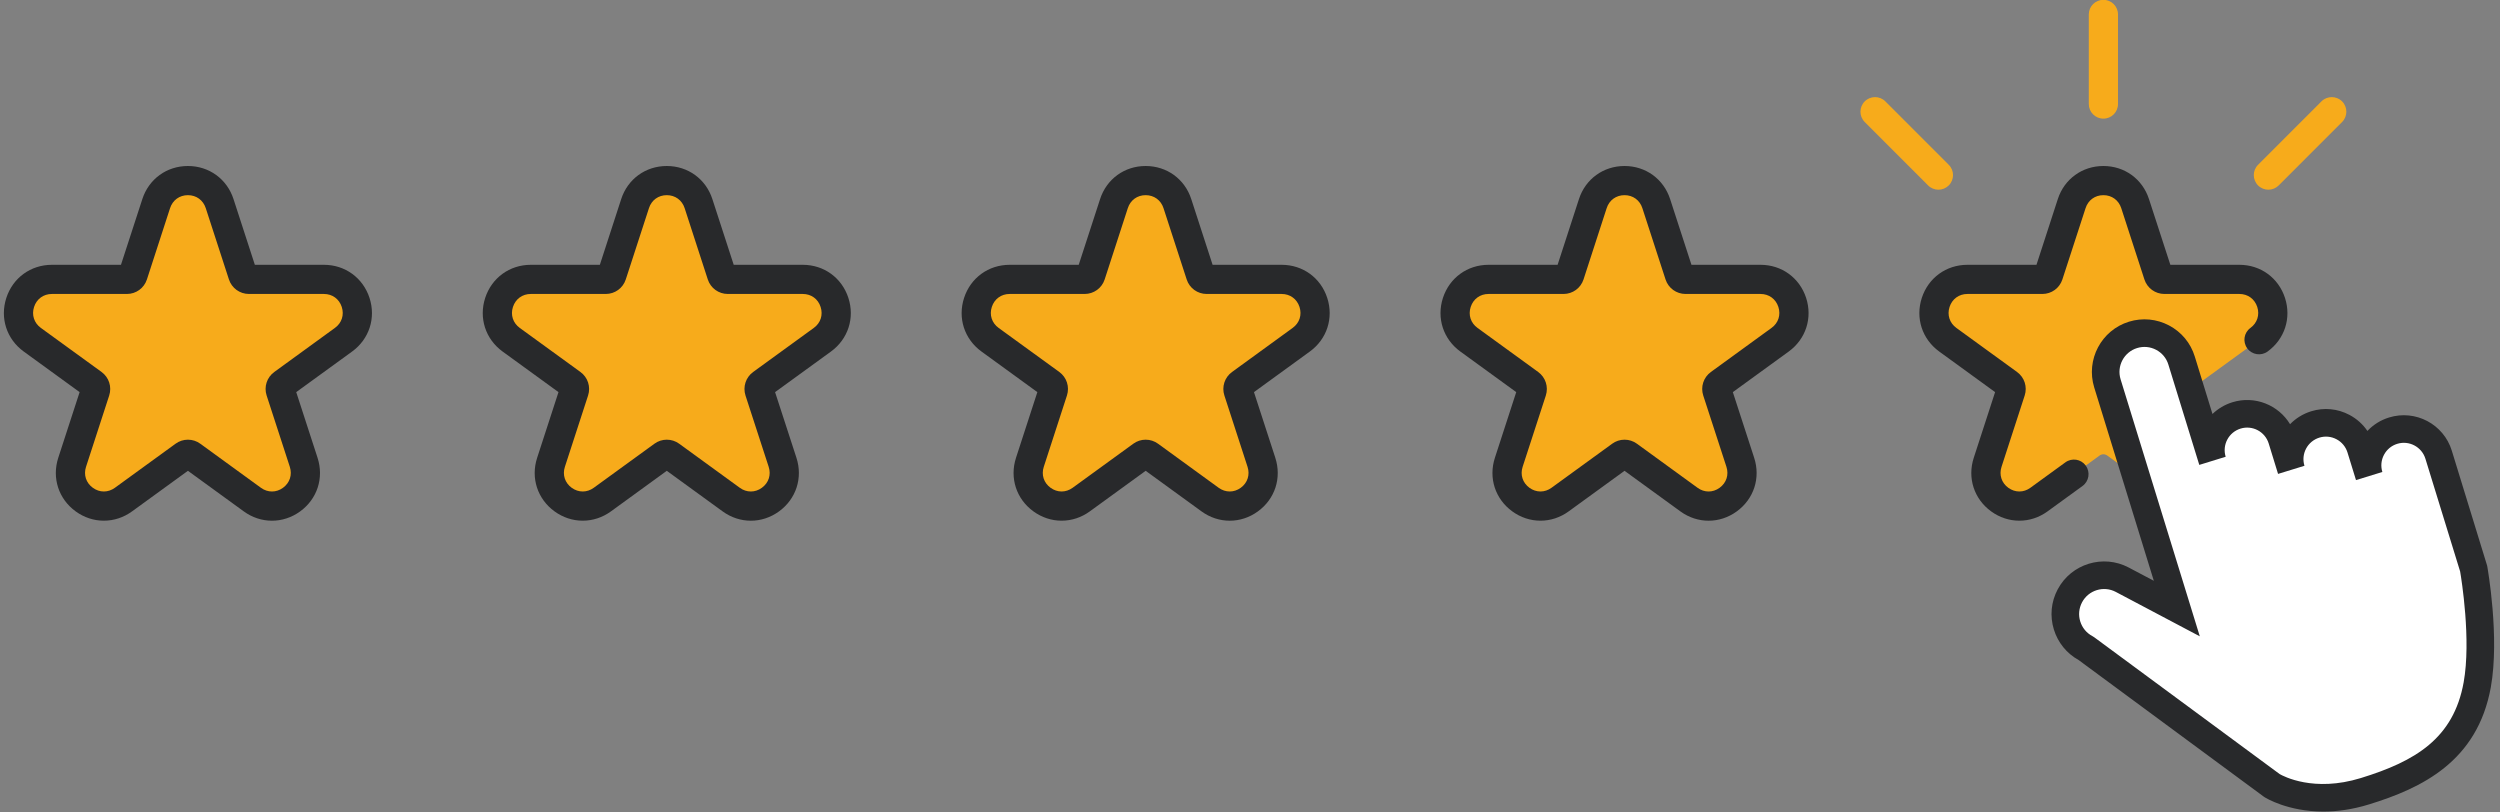 <?xml version="1.0" encoding="UTF-8"?>
<!DOCTYPE svg PUBLIC '-//W3C//DTD SVG 1.0//EN'
          'http://www.w3.org/TR/2001/REC-SVG-20010904/DTD/svg10.dtd'>
<svg height="121.9" preserveAspectRatio="xMidYMid meet" version="1.0" viewBox="62.5 189.1 375.3 121.9" width="375.3" xmlns="http://www.w3.org/2000/svg" xmlns:xlink="http://www.w3.org/1999/xlink" zoomAndPan="magnify"
><rect x="62.5" y="189.1" width="375.3" height="121.9" fill="#808080" stroke="none"/><g
  ><g id="change1_1"
    ><path d="M 398.68 231.043 L 387.422 231.043 C 387.004 231.043 386.633 230.773 386.504 230.371 L 383.023 219.668 C 382.34 217.566 380.473 216.207 378.262 216.207 C 376.055 216.207 374.184 217.566 373.504 219.668 L 370.023 230.371 C 369.895 230.773 369.523 231.043 369.102 231.043 L 357.848 231.043 C 355.637 231.043 353.77 232.398 353.086 234.5 C 352.402 236.602 353.117 238.801 354.902 240.098 L 364.012 246.715 C 364.352 246.961 364.492 247.395 364.363 247.797 L 360.883 258.504 C 360.199 260.605 360.914 262.801 362.703 264.102 C 363.598 264.75 364.621 265.074 365.645 265.074 C 366.668 265.074 367.691 264.75 368.586 264.098 L 377.695 257.48 C 377.863 257.359 378.062 257.297 378.262 257.297 C 378.461 257.297 378.66 257.359 378.832 257.48 L 387.938 264.098 C 389.727 265.398 392.035 265.398 393.824 264.102 C 395.609 262.801 396.324 260.605 395.641 258.504 L 392.164 247.797 C 392.031 247.395 392.176 246.961 392.516 246.715 L 401.621 240.098 C 403.41 238.801 404.125 236.602 403.441 234.5 C 402.758 232.398 400.891 231.043 398.68 231.043" fill="#f7ab1b"
    /></g
    ><g id="change2_1"
    ><path d="M 365.645 267.266 C 364.133 267.266 362.668 266.781 361.414 265.871 C 358.844 264.004 357.816 260.848 358.801 257.824 L 362.004 247.965 L 353.617 241.871 C 351.047 240.004 350.02 236.844 351 233.824 C 351.984 230.805 354.672 228.852 357.848 228.852 L 368.215 228.852 L 371.418 218.988 C 372.398 215.969 375.086 214.02 378.262 214.02 C 381.438 214.02 384.125 215.969 385.105 218.988 L 388.312 228.852 L 398.68 228.852 C 401.855 228.852 404.543 230.805 405.523 233.824 C 406.504 236.844 405.48 240.004 402.91 241.871 C 401.934 242.582 400.562 242.363 399.852 241.387 C 399.141 240.406 399.355 239.039 400.336 238.328 C 401.355 237.586 401.746 236.379 401.359 235.176 C 400.969 233.977 399.941 233.23 398.68 233.23 L 387.422 233.23 C 386.051 233.23 384.844 232.355 384.418 231.051 L 380.941 220.344 C 380.551 219.145 379.523 218.398 378.262 218.398 C 377 218.398 375.977 219.145 375.586 220.344 L 372.105 231.051 C 371.68 232.355 370.473 233.23 369.102 233.23 L 357.848 233.23 C 356.586 233.23 355.559 233.977 355.168 235.18 C 354.777 236.379 355.172 237.586 356.191 238.328 L 365.297 244.941 C 366.41 245.75 366.871 247.168 366.445 248.477 L 362.969 259.18 C 362.578 260.379 362.969 261.586 363.988 262.328 C 364.488 262.691 365.062 262.883 365.645 262.883 C 366.227 262.883 366.801 262.691 367.297 262.328 L 372.555 258.508 C 373.535 257.797 374.902 258.016 375.613 258.992 C 376.324 259.973 376.109 261.344 375.129 262.055 L 369.875 265.871 C 368.621 266.781 367.16 267.266 365.645 267.266" fill="#28292b"
    /></g
    ><g id="change1_2"
    ><path d="M 111.129 231.043 L 99.871 231.043 C 99.449 231.043 99.078 230.773 98.949 230.371 L 95.469 219.668 C 94.789 217.566 92.918 216.207 90.711 216.207 C 88.5 216.207 86.633 217.566 85.949 219.668 L 82.469 230.371 C 82.34 230.773 81.973 231.043 81.551 231.043 L 70.293 231.043 C 68.086 231.043 66.215 232.398 65.531 234.5 C 64.848 236.602 65.562 238.801 67.352 240.098 L 76.457 246.715 C 76.797 246.961 76.941 247.395 76.809 247.797 L 73.332 258.504 C 72.648 260.605 73.363 262.801 75.148 264.102 C 76.043 264.75 77.066 265.074 78.09 265.074 C 79.117 265.074 80.141 264.75 81.035 264.098 L 90.141 257.48 C 90.312 257.359 90.512 257.297 90.711 257.297 C 90.91 257.297 91.109 257.359 91.277 257.48 L 100.387 264.098 C 102.176 265.398 104.484 265.398 106.27 264.102 C 108.059 262.801 108.773 260.605 108.09 258.504 L 104.609 247.797 C 104.48 247.395 104.621 246.961 104.961 246.715 L 114.07 240.098 C 115.855 238.801 116.57 236.602 115.887 234.5 C 115.203 232.398 113.336 231.043 111.129 231.043" fill="#f7ab1b"
    /></g
    ><g id="change2_2"
    ><path d="M 90.711 255.105 C 91.379 255.105 92.02 255.312 92.562 255.707 L 101.672 262.328 C 102.695 263.07 103.965 263.07 104.984 262.328 C 106.004 261.586 106.395 260.379 106.008 259.18 L 102.527 248.473 C 102.102 247.168 102.562 245.75 103.676 244.941 L 112.781 238.324 C 113.805 237.586 114.195 236.379 113.805 235.176 C 113.414 233.977 112.391 233.23 111.129 233.23 L 99.871 233.23 C 98.5 233.23 97.293 232.355 96.867 231.051 L 93.387 220.344 C 92.996 219.145 91.973 218.398 90.711 218.398 C 89.449 218.398 88.422 219.145 88.031 220.344 L 84.555 231.051 C 84.129 232.355 82.922 233.23 81.551 233.23 L 70.293 233.23 C 69.031 233.23 68.004 233.977 67.613 235.18 C 67.227 236.379 67.617 237.586 68.637 238.328 L 77.746 244.941 C 78.855 245.75 79.316 247.168 78.891 248.477 L 75.414 259.18 C 75.023 260.379 75.414 261.586 76.438 262.328 C 76.938 262.691 77.508 262.883 78.09 262.883 C 78.676 262.883 79.246 262.691 79.746 262.328 L 88.855 255.711 C 89.398 255.316 90.039 255.105 90.711 255.105 Z M 103.328 267.27 C 101.855 267.27 100.383 266.805 99.098 265.871 L 90.711 259.777 L 82.32 265.871 C 81.07 266.781 79.605 267.266 78.09 267.266 C 76.578 267.266 75.117 266.781 73.863 265.871 C 71.293 264.004 70.266 260.848 71.246 257.824 L 74.453 247.965 L 66.062 241.871 C 63.492 240.004 62.469 236.844 63.449 233.824 C 64.43 230.805 67.117 228.852 70.293 228.852 L 80.66 228.852 L 83.867 218.988 C 84.848 215.969 87.531 214.02 90.711 214.02 C 93.887 214.02 96.574 215.969 97.555 218.988 L 100.758 228.852 L 111.129 228.852 C 114.301 228.852 116.988 230.805 117.973 233.824 C 118.953 236.844 117.926 240.004 115.359 241.871 L 106.969 247.965 L 110.172 257.824 C 111.152 260.848 110.129 264.004 107.559 265.871 C 106.273 266.805 104.801 267.27 103.328 267.27" fill="#28292b"
    /></g
    ><g id="change1_3"
    ><path d="M 183.016 231.043 L 171.758 231.043 C 171.336 231.043 170.969 230.773 170.836 230.371 L 167.359 219.668 C 166.676 217.566 164.809 216.207 162.598 216.207 C 160.391 216.207 158.52 217.566 157.836 219.668 L 154.359 230.371 C 154.23 230.773 153.859 231.043 153.438 231.043 L 142.18 231.043 C 139.973 231.043 138.102 232.398 137.422 234.5 C 136.738 236.602 137.449 238.801 139.238 240.098 L 148.348 246.715 C 148.688 246.961 148.828 247.395 148.695 247.797 L 145.219 258.504 C 144.535 260.605 145.25 262.801 147.035 264.102 C 147.934 264.75 148.957 265.074 149.98 265.074 C 151.004 265.074 152.027 264.75 152.922 264.098 L 162.031 257.48 C 162.199 257.359 162.398 257.297 162.598 257.297 C 162.797 257.297 162.996 257.359 163.168 257.48 L 172.273 264.098 C 174.062 265.398 176.371 265.398 178.16 264.102 C 179.945 262.801 180.66 260.605 179.977 258.504 L 176.5 247.797 C 176.367 247.395 176.512 246.961 176.852 246.715 L 185.957 240.098 C 187.746 238.801 188.461 236.602 187.777 234.5 C 187.094 232.398 185.227 231.043 183.016 231.043" fill="#f7ab1b"
    /></g
    ><g id="change2_3"
    ><path d="M 162.598 255.105 C 163.27 255.105 163.91 255.312 164.453 255.707 L 173.562 262.328 C 174.582 263.07 175.852 263.07 176.871 262.328 C 177.895 261.586 178.285 260.379 177.895 259.18 L 174.414 248.473 C 173.992 247.168 174.453 245.75 175.562 244.941 L 184.672 238.324 C 185.691 237.586 186.082 236.379 185.691 235.176 C 185.305 233.977 184.277 233.23 183.016 233.23 L 171.758 233.23 C 170.387 233.23 169.18 232.355 168.754 231.051 L 165.277 220.344 C 164.887 219.145 163.859 218.398 162.598 218.398 C 161.336 218.398 160.309 219.145 159.922 220.344 L 156.441 231.051 C 156.016 232.355 154.809 233.23 153.438 233.23 L 142.18 233.23 C 140.922 233.23 139.895 233.977 139.504 235.18 C 139.113 236.379 139.508 237.586 140.527 238.328 L 149.633 244.941 C 150.746 245.75 151.207 247.168 150.781 248.477 L 147.301 259.18 C 146.91 260.379 147.305 261.586 148.324 262.328 C 148.824 262.691 149.398 262.883 149.98 262.883 C 150.562 262.883 151.137 262.691 151.633 262.328 L 160.742 255.711 C 161.285 255.316 161.926 255.105 162.598 255.105 Z M 175.219 267.27 C 173.742 267.27 172.27 266.805 170.984 265.871 L 162.598 259.777 L 154.211 265.871 C 152.957 266.781 151.496 267.266 149.98 267.266 C 148.469 267.266 147.004 266.781 145.75 265.871 C 143.18 264.004 142.152 260.848 143.137 257.824 L 146.34 247.965 L 137.949 241.871 C 135.383 240.004 134.355 236.844 135.336 233.824 C 136.32 230.805 139.008 228.852 142.18 228.852 L 152.551 228.852 L 155.754 218.988 C 156.734 215.969 159.422 214.02 162.598 214.02 C 165.773 214.02 168.461 215.969 169.441 218.988 L 172.645 228.852 L 183.016 228.852 C 186.191 228.852 188.879 230.805 189.859 233.824 C 190.84 236.844 189.812 240.004 187.246 241.871 L 178.855 247.965 L 182.062 257.824 C 183.043 260.848 182.016 264.004 179.445 265.871 C 178.16 266.805 176.688 267.27 175.219 267.27" fill="#28292b"
    /></g
    ><g id="change1_4"
    ><path d="M 254.902 231.043 L 243.645 231.043 C 243.227 231.043 242.855 230.773 242.727 230.371 L 239.246 219.668 C 238.566 217.566 236.695 216.207 234.484 216.207 C 232.277 216.207 230.406 217.566 229.727 219.668 L 226.246 230.371 C 226.117 230.773 225.746 231.043 225.328 231.043 L 214.07 231.043 C 211.859 231.043 209.992 232.398 209.309 234.5 C 208.625 236.602 209.34 238.801 211.125 240.098 L 220.234 246.715 C 220.574 246.961 220.715 247.395 220.586 247.797 L 217.105 258.504 C 216.426 260.605 217.141 262.801 218.926 264.102 C 219.82 264.75 220.844 265.074 221.867 265.074 C 222.895 265.074 223.918 264.75 224.812 264.098 L 233.918 257.48 C 234.09 257.359 234.285 257.297 234.484 257.297 C 234.688 257.297 234.887 257.359 235.055 257.48 L 244.16 264.098 C 245.949 265.398 248.262 265.398 250.047 264.102 C 251.836 262.801 252.551 260.605 251.867 258.504 L 248.387 247.797 C 248.258 247.395 248.398 246.961 248.738 246.715 L 257.848 240.098 C 259.633 238.801 260.348 236.602 259.664 234.5 C 258.98 232.398 257.113 231.043 254.902 231.043" fill="#f7ab1b"
    /></g
    ><g id="change2_4"
    ><path d="M 234.484 255.105 C 235.156 255.105 235.797 255.312 236.34 255.707 L 245.449 262.328 C 246.473 263.066 247.738 263.07 248.762 262.328 C 249.781 261.586 250.172 260.379 249.781 259.18 L 246.305 248.473 C 245.879 247.168 246.34 245.75 247.453 244.941 L 256.559 238.324 C 257.578 237.586 257.973 236.379 257.582 235.176 C 257.191 233.977 256.164 233.23 254.902 233.23 L 243.645 233.23 C 242.273 233.23 241.066 232.355 240.645 231.051 L 237.164 220.344 C 236.773 219.145 235.75 218.398 234.484 218.398 C 233.223 218.398 232.199 219.145 231.809 220.344 L 228.332 231.051 C 227.906 232.355 226.699 233.23 225.328 233.23 L 214.07 233.23 C 212.809 233.23 211.781 233.977 211.391 235.18 C 211.004 236.379 211.395 237.586 212.414 238.328 L 221.523 244.941 C 222.633 245.75 223.094 247.168 222.668 248.477 L 219.191 259.18 C 218.801 260.379 219.191 261.586 220.215 262.328 C 220.715 262.691 221.285 262.883 221.867 262.883 C 222.449 262.883 223.023 262.691 223.523 262.328 L 232.633 255.711 C 233.172 255.316 233.816 255.105 234.484 255.105 Z M 247.105 267.27 C 245.633 267.27 244.16 266.805 242.875 265.871 L 234.488 259.777 L 226.098 265.871 C 224.848 266.781 223.383 267.266 221.867 267.266 C 220.355 267.266 218.895 266.781 217.641 265.871 C 215.066 264.004 214.043 260.848 215.023 257.824 L 218.227 247.965 L 209.84 241.871 C 207.27 240.004 206.246 236.844 207.227 233.824 C 208.207 230.805 210.895 228.852 214.07 228.852 L 224.438 228.852 L 227.645 218.988 C 228.625 215.969 231.309 214.02 234.484 214.02 C 237.664 214.02 240.352 215.969 241.332 218.988 L 244.535 228.852 L 254.902 228.852 C 258.078 228.852 260.766 230.805 261.746 233.824 C 262.727 236.844 261.703 240.004 259.133 241.871 L 250.746 247.965 L 253.949 257.824 C 254.93 260.848 253.906 264.004 251.336 265.871 C 250.051 266.805 248.578 267.27 247.105 267.27" fill="#28292b"
    /></g
    ><g id="change1_5"
    ><path d="M 326.793 231.043 L 315.535 231.043 C 315.113 231.043 314.742 230.773 314.613 230.371 L 311.137 219.668 C 310.453 217.566 308.586 216.207 306.375 216.207 C 304.164 216.207 302.297 217.566 301.613 219.668 L 298.137 230.371 C 298.004 230.773 297.637 231.043 297.215 231.043 L 285.957 231.043 C 283.75 231.043 281.879 232.398 281.195 234.5 C 280.516 236.602 281.227 238.801 283.016 240.098 L 292.121 246.715 C 292.461 246.961 292.605 247.395 292.473 247.797 L 288.996 258.504 C 288.312 260.605 289.027 262.801 290.812 264.102 C 291.707 264.75 292.73 265.074 293.758 265.074 C 294.781 265.074 295.805 264.75 296.699 264.098 L 305.809 257.48 C 305.977 257.359 306.176 257.297 306.375 257.297 C 306.574 257.297 306.773 257.359 306.941 257.48 L 316.051 264.098 C 317.84 265.398 320.148 265.398 321.938 264.102 C 323.723 262.801 324.438 260.605 323.754 258.504 L 320.273 247.797 C 320.145 247.395 320.285 246.961 320.625 246.715 L 329.734 240.098 C 331.52 238.801 332.234 236.602 331.555 234.5 C 330.871 232.398 329 231.043 326.793 231.043" fill="#f7ab1b"
    /></g
    ><g id="change2_5"
    ><path d="M 306.375 255.105 C 307.043 255.105 307.684 255.312 308.23 255.707 L 317.34 262.328 C 318.359 263.07 319.629 263.07 320.648 262.328 C 321.668 261.586 322.062 260.379 321.672 259.18 L 318.191 248.473 C 317.766 247.168 318.227 245.75 319.34 244.941 L 328.445 238.324 C 329.469 237.586 329.859 236.379 329.469 235.176 C 329.078 233.977 328.055 233.23 326.793 233.23 L 315.535 233.23 C 314.164 233.23 312.957 232.355 312.531 231.051 L 309.051 220.344 C 308.664 219.145 307.637 218.398 306.375 218.398 C 305.113 218.398 304.086 219.145 303.695 220.344 L 300.219 231.051 C 299.793 232.355 298.586 233.23 297.215 233.23 L 285.957 233.23 C 284.695 233.23 283.672 233.977 283.281 235.18 C 282.891 236.379 283.281 237.586 284.305 238.328 L 293.41 244.941 C 294.52 245.75 294.98 247.168 294.559 248.477 L 291.078 259.18 C 290.688 260.379 291.082 261.586 292.102 262.328 C 292.602 262.691 293.176 262.883 293.758 262.883 C 294.34 262.883 294.91 262.691 295.41 262.328 L 304.52 255.711 C 305.062 255.316 305.703 255.105 306.375 255.105 Z M 318.992 267.27 C 317.52 267.27 316.047 266.805 314.762 265.871 L 306.375 259.777 L 297.984 265.871 C 296.734 266.781 295.27 267.266 293.758 267.266 C 292.242 267.266 290.781 266.781 289.527 265.871 C 286.957 264.004 285.93 260.848 286.914 257.824 L 290.117 247.965 L 281.727 241.871 C 279.16 240.004 278.133 236.844 279.113 233.824 C 280.098 230.805 282.781 228.852 285.957 228.852 L 296.328 228.852 L 299.531 218.988 C 300.512 215.969 303.199 214.02 306.375 214.02 C 309.551 214.02 312.238 215.969 313.219 218.988 L 316.422 228.852 L 326.793 228.852 C 329.969 228.852 332.652 230.805 333.637 233.824 C 334.617 236.844 333.59 240.004 331.023 241.871 L 322.633 247.965 L 325.836 257.824 C 326.82 260.848 325.793 264.004 323.223 265.871 C 321.938 266.805 320.465 267.27 318.992 267.27" fill="#28292b"
    /></g
    ><g id="change3_1"
    ><path d="M 421.766 253.746 C 418.887 254.633 417.273 257.684 418.16 260.562 L 416.883 256.422 C 415.996 253.547 412.945 251.934 410.066 252.82 C 407.191 253.707 405.578 256.758 406.465 259.637 L 405.059 255.066 C 404.172 252.188 401.117 250.574 398.242 251.465 C 395.363 252.352 393.75 255.402 394.637 258.277 L 389.996 243.219 C 389.047 240.145 385.789 238.422 382.715 239.371 C 379.641 240.316 377.914 243.578 378.863 246.652 L 389.281 280.457 L 381.098 276.129 C 378.254 274.625 374.727 275.711 373.227 278.555 C 371.723 281.398 372.809 284.922 375.652 286.426 L 403.566 307.023 C 403.566 307.023 409.035 310.496 417.52 307.883 C 426 305.27 432.652 301.496 434.383 291.898 C 435.684 284.695 433.836 274.406 433.836 274.406 L 428.578 257.352 C 427.691 254.473 424.641 252.859 421.766 253.746" fill="#fff"
    /></g
    ><g id="change2_6"
    ><path d="M 404.719 305.301 C 405.242 305.605 409.832 308.086 416.906 305.902 C 425.074 303.387 430.82 299.98 432.344 291.531 C 433.488 285.188 432.012 276.031 431.816 274.891 L 426.602 257.961 C 426.051 256.18 424.152 255.176 422.375 255.727 C 421.512 255.992 420.805 256.578 420.383 257.375 C 419.961 258.172 419.875 259.086 420.137 259.945 L 420.141 259.953 L 416.18 261.172 C 416.18 261.172 416.18 261.168 416.18 261.164 L 414.906 257.031 C 414.641 256.172 414.055 255.461 413.254 255.039 C 412.457 254.617 411.543 254.531 410.68 254.797 C 408.898 255.348 407.895 257.242 408.445 259.023 L 404.484 260.242 C 404.484 260.242 404.484 260.238 404.48 260.234 L 403.078 255.676 C 402.527 253.895 400.633 252.891 398.852 253.441 C 397.07 253.992 396.066 255.887 396.617 257.668 L 392.656 258.891 C 392.656 258.887 392.656 258.887 392.656 258.887 L 388.016 243.832 C 387.723 242.871 387.07 242.086 386.184 241.617 C 385.297 241.148 384.281 241.055 383.324 241.348 C 381.348 241.957 380.23 244.062 380.844 246.043 L 392.734 284.625 L 380.129 277.961 C 378.297 276.992 376.023 277.691 375.055 279.523 C 374.586 280.41 374.492 281.426 374.785 282.383 C 375.082 283.344 375.73 284.129 376.617 284.598 L 376.879 284.762 Z M 411.289 310.93 C 405.934 310.93 402.645 308.891 402.457 308.773 L 402.336 308.691 L 374.535 288.18 C 372.746 287.188 371.434 285.566 370.828 283.605 C 370.207 281.59 370.406 279.449 371.395 277.586 C 373.43 273.738 378.219 272.262 382.062 274.297 L 385.832 276.289 L 376.883 247.262 C 375.602 243.102 377.941 238.672 382.105 237.391 C 384.121 236.77 386.258 236.973 388.121 237.957 C 389.984 238.941 391.355 240.594 391.977 242.609 L 394.637 251.246 C 395.457 250.457 396.469 249.844 397.633 249.484 C 400.996 248.445 404.543 249.898 406.285 252.781 C 407.137 251.906 408.211 251.227 409.457 250.84 C 411.379 250.246 413.414 250.438 415.191 251.379 C 416.293 251.961 417.215 252.789 417.895 253.793 C 418.777 252.855 419.891 252.156 421.152 251.77 C 425.117 250.547 429.336 252.777 430.559 256.738 L 435.875 274.039 C 435.953 274.477 437.77 284.785 436.422 292.266 C 434.41 303.422 426.047 307.422 418.129 309.859 C 415.598 310.641 413.297 310.93 411.289 310.93" fill="#28292b"
    /></g
    ><g id="change1_6"
    ><path d="M 378.262 206.91 C 377.055 206.91 376.07 205.93 376.07 204.723 L 376.07 191.262 C 376.07 190.055 377.055 189.074 378.262 189.074 C 379.473 189.074 380.453 190.055 380.453 191.262 L 380.453 204.723 C 380.453 205.93 379.473 206.91 378.262 206.91" fill="#f7ab1b"
    /></g
    ><g id="change1_7"
    ><path d="M 403.027 217.578 C 402.469 217.578 401.906 217.363 401.48 216.938 C 400.625 216.078 400.625 214.691 401.48 213.84 L 410.996 204.32 C 411.852 203.465 413.238 203.465 414.094 204.32 C 414.949 205.176 414.949 206.562 414.094 207.418 L 404.578 216.938 C 404.148 217.363 403.59 217.578 403.027 217.578" fill="#f7ab1b"
    /></g
    ><g id="change1_8"
    ><path d="M 353.496 217.578 C 352.938 217.578 352.375 217.363 351.949 216.938 L 342.434 207.418 C 341.578 206.562 341.578 205.176 342.434 204.32 C 343.289 203.465 344.676 203.465 345.531 204.32 L 355.047 213.84 C 355.902 214.691 355.902 216.078 355.047 216.938 C 354.617 217.363 354.059 217.578 353.496 217.578" fill="#f7ab1b"
    /></g
  ></g
></svg
>
